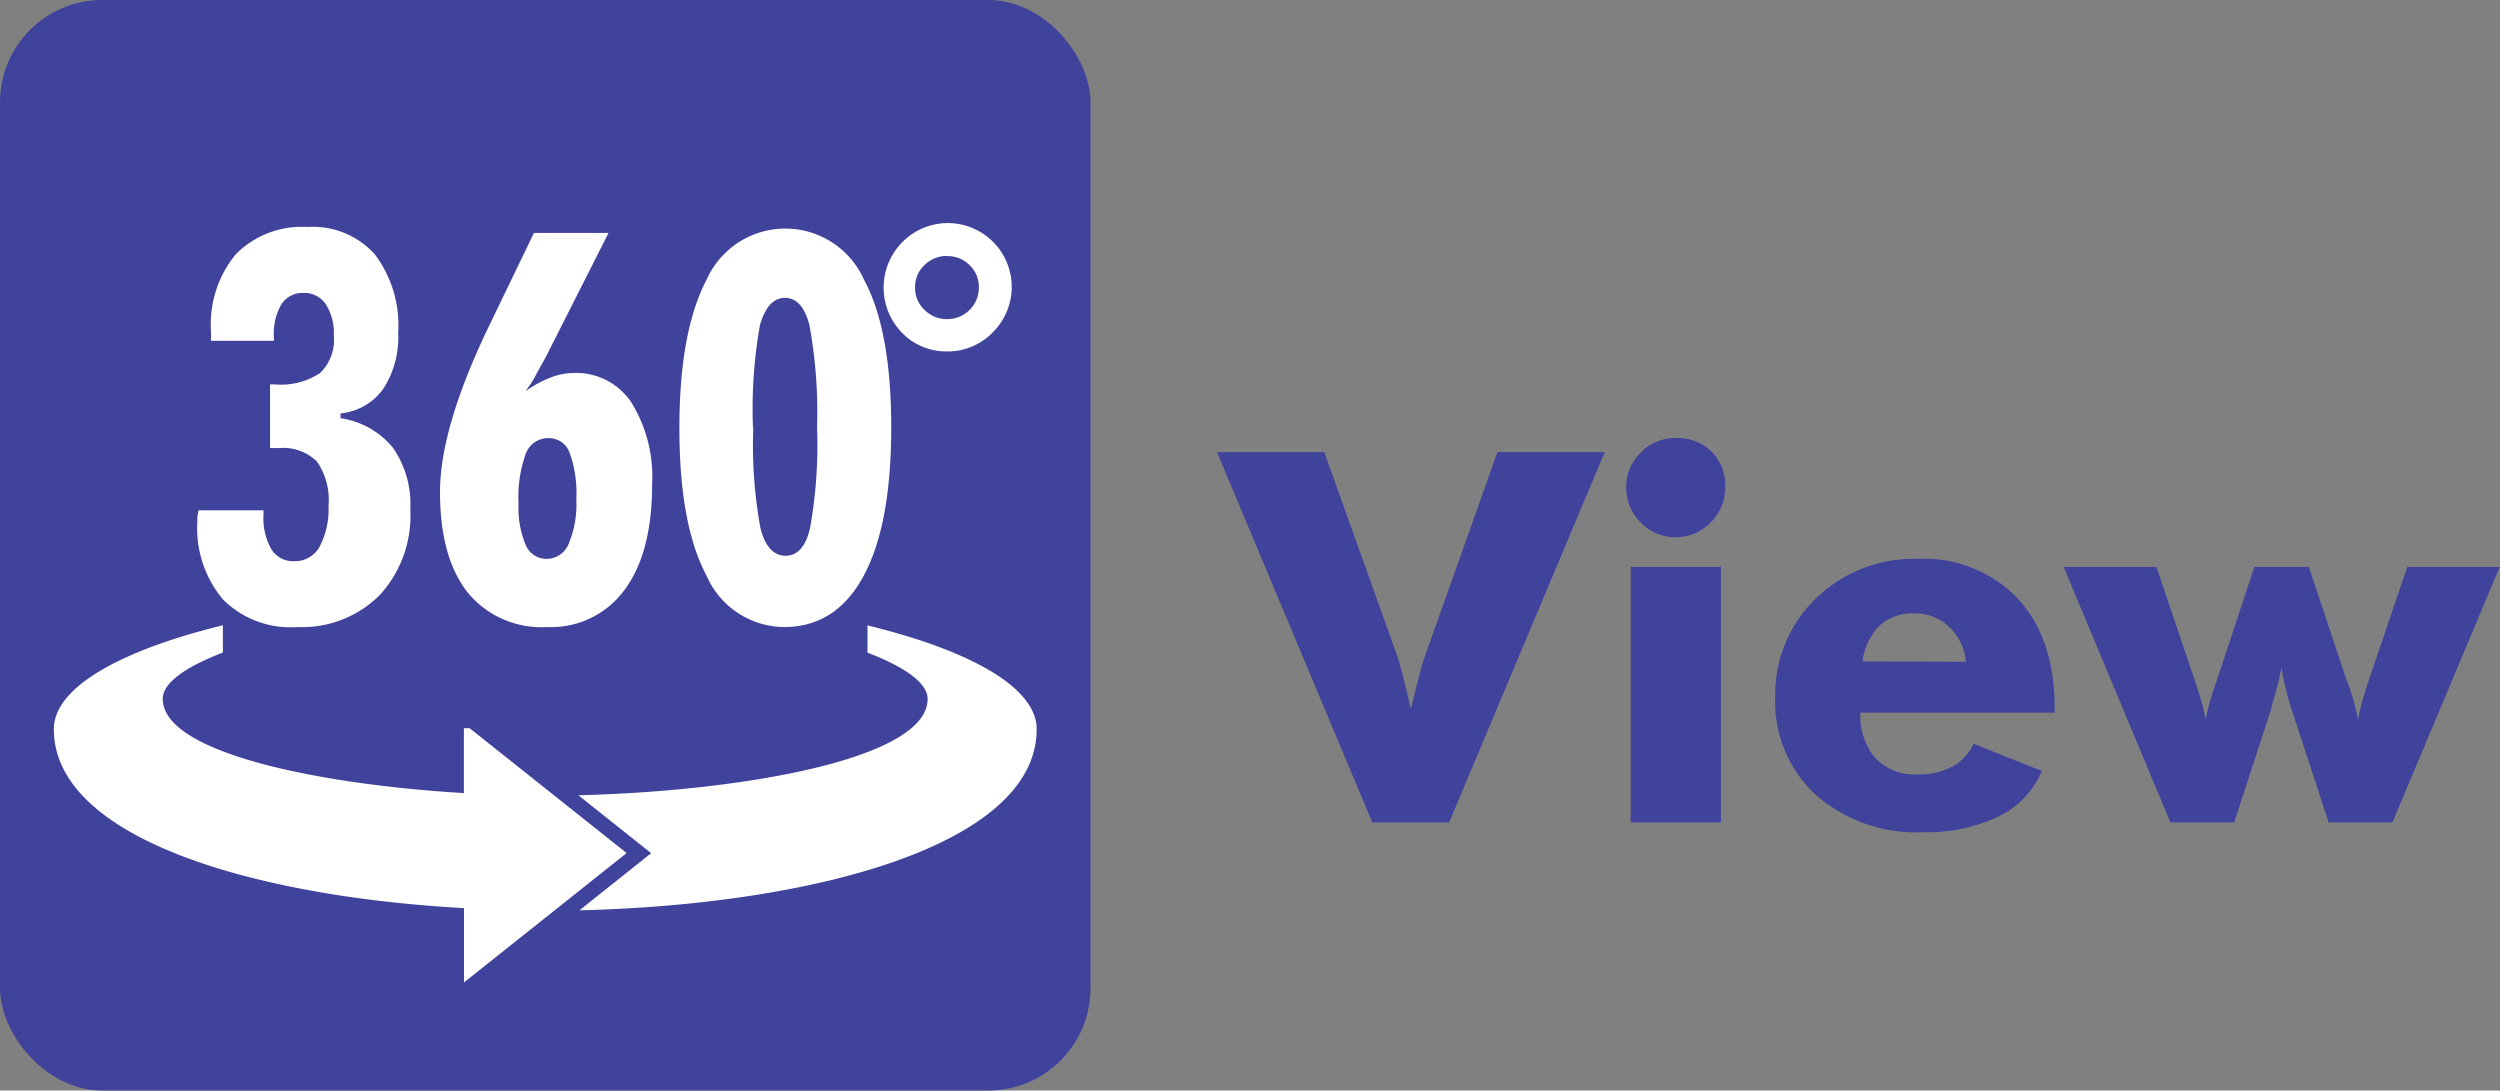 <svg xmlns="http://www.w3.org/2000/svg" id="_360度-01" data-name="360度-01" viewBox="0 0 183.4 80">
  <rect x="0" y="0" width="183.4" height="80" fill="#808080" stroke="none"/>
  <defs>
    <style>
      .cls-1{fill:#40439c;}.cls-2{fill:#fff;}
    </style>
  </defs>
  <path d="M100.67 60.33L89.28 33.17h7.87l5.44 15.2q.07.24.31 1.16t.6 2.48q.3-1.24.56-2.25t.39-1.39l5.4-15.2h7.87l-11.41 27.16zm18.63-24.58a3.47 3.47 0 0 1 1.08-2.56 3.52 3.52 0 0 1 2.57-1.06 3.56 3.56 0 0 1 2.61 1 3.49 3.49 0 0 1 1 2.58 3.58 3.58 0 0 1-1.07 2.62 3.51 3.51 0 0 1-2.59 1.08 3.47 3.47 0 0 1-2.52-1.06 3.58 3.58 0 0 1-1.08-2.6zm.33 24.58V41.59h6.62v18.74zm31.1-8.05h-14.25a4.8 4.8 0 0 0 1.11 3.35 4 4 0 0 0 3.1 1.18 5.2 5.2 0 0 0 2.53-.57 3.69 3.69 0 0 0 1.57-1.68l5 2a6.48 6.48 0 0 1-3.15 3.32 12 12 0 0 1-5.55 1.17 11.16 11.16 0 0 1-7.86-2.72 9.27 9.27 0 0 1-3-7.17 9.75 9.75 0 0 1 3-7.27 10.27 10.27 0 0 1 7.46-2.89 9.48 9.48 0 0 1 7.35 2.93q2.69 2.93 2.69 8zm-6.51-3.73A4 4 0 0 0 143 46a3.57 3.57 0 0 0-2.53-1 3.64 3.64 0 0 0-2.57.88 4.57 4.57 0 0 0-1.27 2.64zm25.16-6.96l2.76 8.29.06.13a17.21 17.21 0 0 1 .78 2.78q.11-.59.29-1.24t.51-1.67l2.82-8.29h6.78l-7.87 18.74h-4.68l-2.78-8.48q-.22-.72-.4-1.46t-.27-1.45a25.69 25.69 0 0 1-.72 2.8v.13l-2.76 8.46h-4.68l-7.83-18.74h6.81l2.8 8.29q.31.91.5 1.59t.3 1.33a19.56 19.56 0 0 1 .72-2.58l.11-.33 2.75-8.3z" class="cls-1"/>
  <rect width="80" height="80" class="cls-1" rx="7.5" ry="7.5"/>
  <path d="M69.48 25.78a4.5 4.5 0 0 1-3.3-1.36 4.74 4.74 0 0 1 0-6.64 4.685 4.685 0 1 1 6.62 6.63 4.57 4.57 0 0 1-3.32 1.37zm0-7a2.28 2.28 0 0 0-1.67.68 2.17 2.17 0 0 0-.68 1.63 2.19 2.19 0 0 0 .69 1.64 2.27 2.27 0 0 0 1.67.68 2.31 2.31 0 0 0 2.32-2.32 2.19 2.19 0 0 0-.67-1.63 2.23 2.23 0 0 0-1.61-.67zM3.95 53.49c0 7.89 14.26 12.25 30.09 13.13v5.45l11.93-9.49-11.52-9.16h-.42v4.76c-10.48-.62-22.09-2.92-22.09-6.91 0-1.23 1.8-2.39 4.41-3.4v-2c-7.58 1.86-12.4 4.58-12.4 7.62z" class="cls-2"/>
  <path d="M63.64 45.88v2c2.61 1 4.41 2.17 4.41 3.4 0 4.42-13.73 6.77-25.62 7.06l5.34 4.25-5.26 4.19c17.15-.41 33.54-4.78 33.54-13.29 0-3.04-4.82-5.76-12.41-7.61zm-49.08-8.44h4.77v.33a4.59 4.59 0 0 0 .58 2.53 1.88 1.88 0 0 0 1.67.87 2.07 2.07 0 0 0 1.87-1.07 5.89 5.89 0 0 0 .65-3 4.93 4.93 0 0 0-.84-3.23 3.51 3.51 0 0 0-2.77-1h-.68V28.2h.37a5.18 5.18 0 0 0 3.31-.84 3.4 3.4 0 0 0 1-2.75 3.92 3.92 0 0 0-.59-2.29 1.87 1.87 0 0 0-1.62-.83 1.85 1.85 0 0 0-1.63.82 4.33 4.33 0 0 0-.56 2.42V25h-4.61v-.66a8.08 8.08 0 0 1 1.82-5.69 6.82 6.82 0 0 1 5.27-2 6.12 6.12 0 0 1 4.92 2 8.63 8.63 0 0 1 1.72 5.76 6.94 6.94 0 0 1-1.09 4.11 4.38 4.38 0 0 1-3.14 1.81v.35a6.11 6.11 0 0 1 3.85 2.17 7.26 7.26 0 0 1 1.27 4.51 8.62 8.62 0 0 1-2.22 6.27A8.05 8.05 0 0 1 21.81 46a7 7 0 0 1-5.43-2 8.11 8.11 0 0 1-1.9-5.76v-.36s.08-.34.08-.44zm24-8.75a8.3 8.3 0 0 1 1.85-1 4.76 4.76 0 0 1 1.71-.33 4.86 4.86 0 0 1 4.2 2.17 10.37 10.37 0 0 1 1.52 6q0 5-2 7.71A6.67 6.67 0 0 1 40.13 46a7 7 0 0 1-5.85-2.57q-2-2.57-2-7.33t3.65-12.3l.31-.64 2.93-6.07h5.47l-4.55 9c-.29.55-.56 1-.81 1.48s-.49.79-.72 1.12zM40.09 41a1.76 1.76 0 0 0 1.63-1.11 7.56 7.56 0 0 0 .56-3.28 8.76 8.76 0 0 0-.49-3.39 1.62 1.62 0 0 0-1.54-1.08 1.75 1.75 0 0 0-1.68 1.15 9.36 9.36 0 0 0-.53 3.65 7 7 0 0 0 .51 3A1.64 1.64 0 0 0 40.09 41zm25.29-9.64q0 7.09-2 10.84T57.61 46a6.27 6.27 0 0 1-5.77-3.75q-2-3.75-2-10.84t2-10.9a6.32 6.32 0 0 1 11.54 0q2 3.7 2 10.85zm-10.12 0a34.11 34.11 0 0 0 .53 7.41q.53 2 1.84 2t1.79-2a34.58 34.58 0 0 0 .52-7.44 35.43 35.43 0 0 0-.56-7.48q-.52-2-1.79-2t-1.84 2a35 35 0 0 0-.51 7.55z" class="cls-2"/>
</svg>